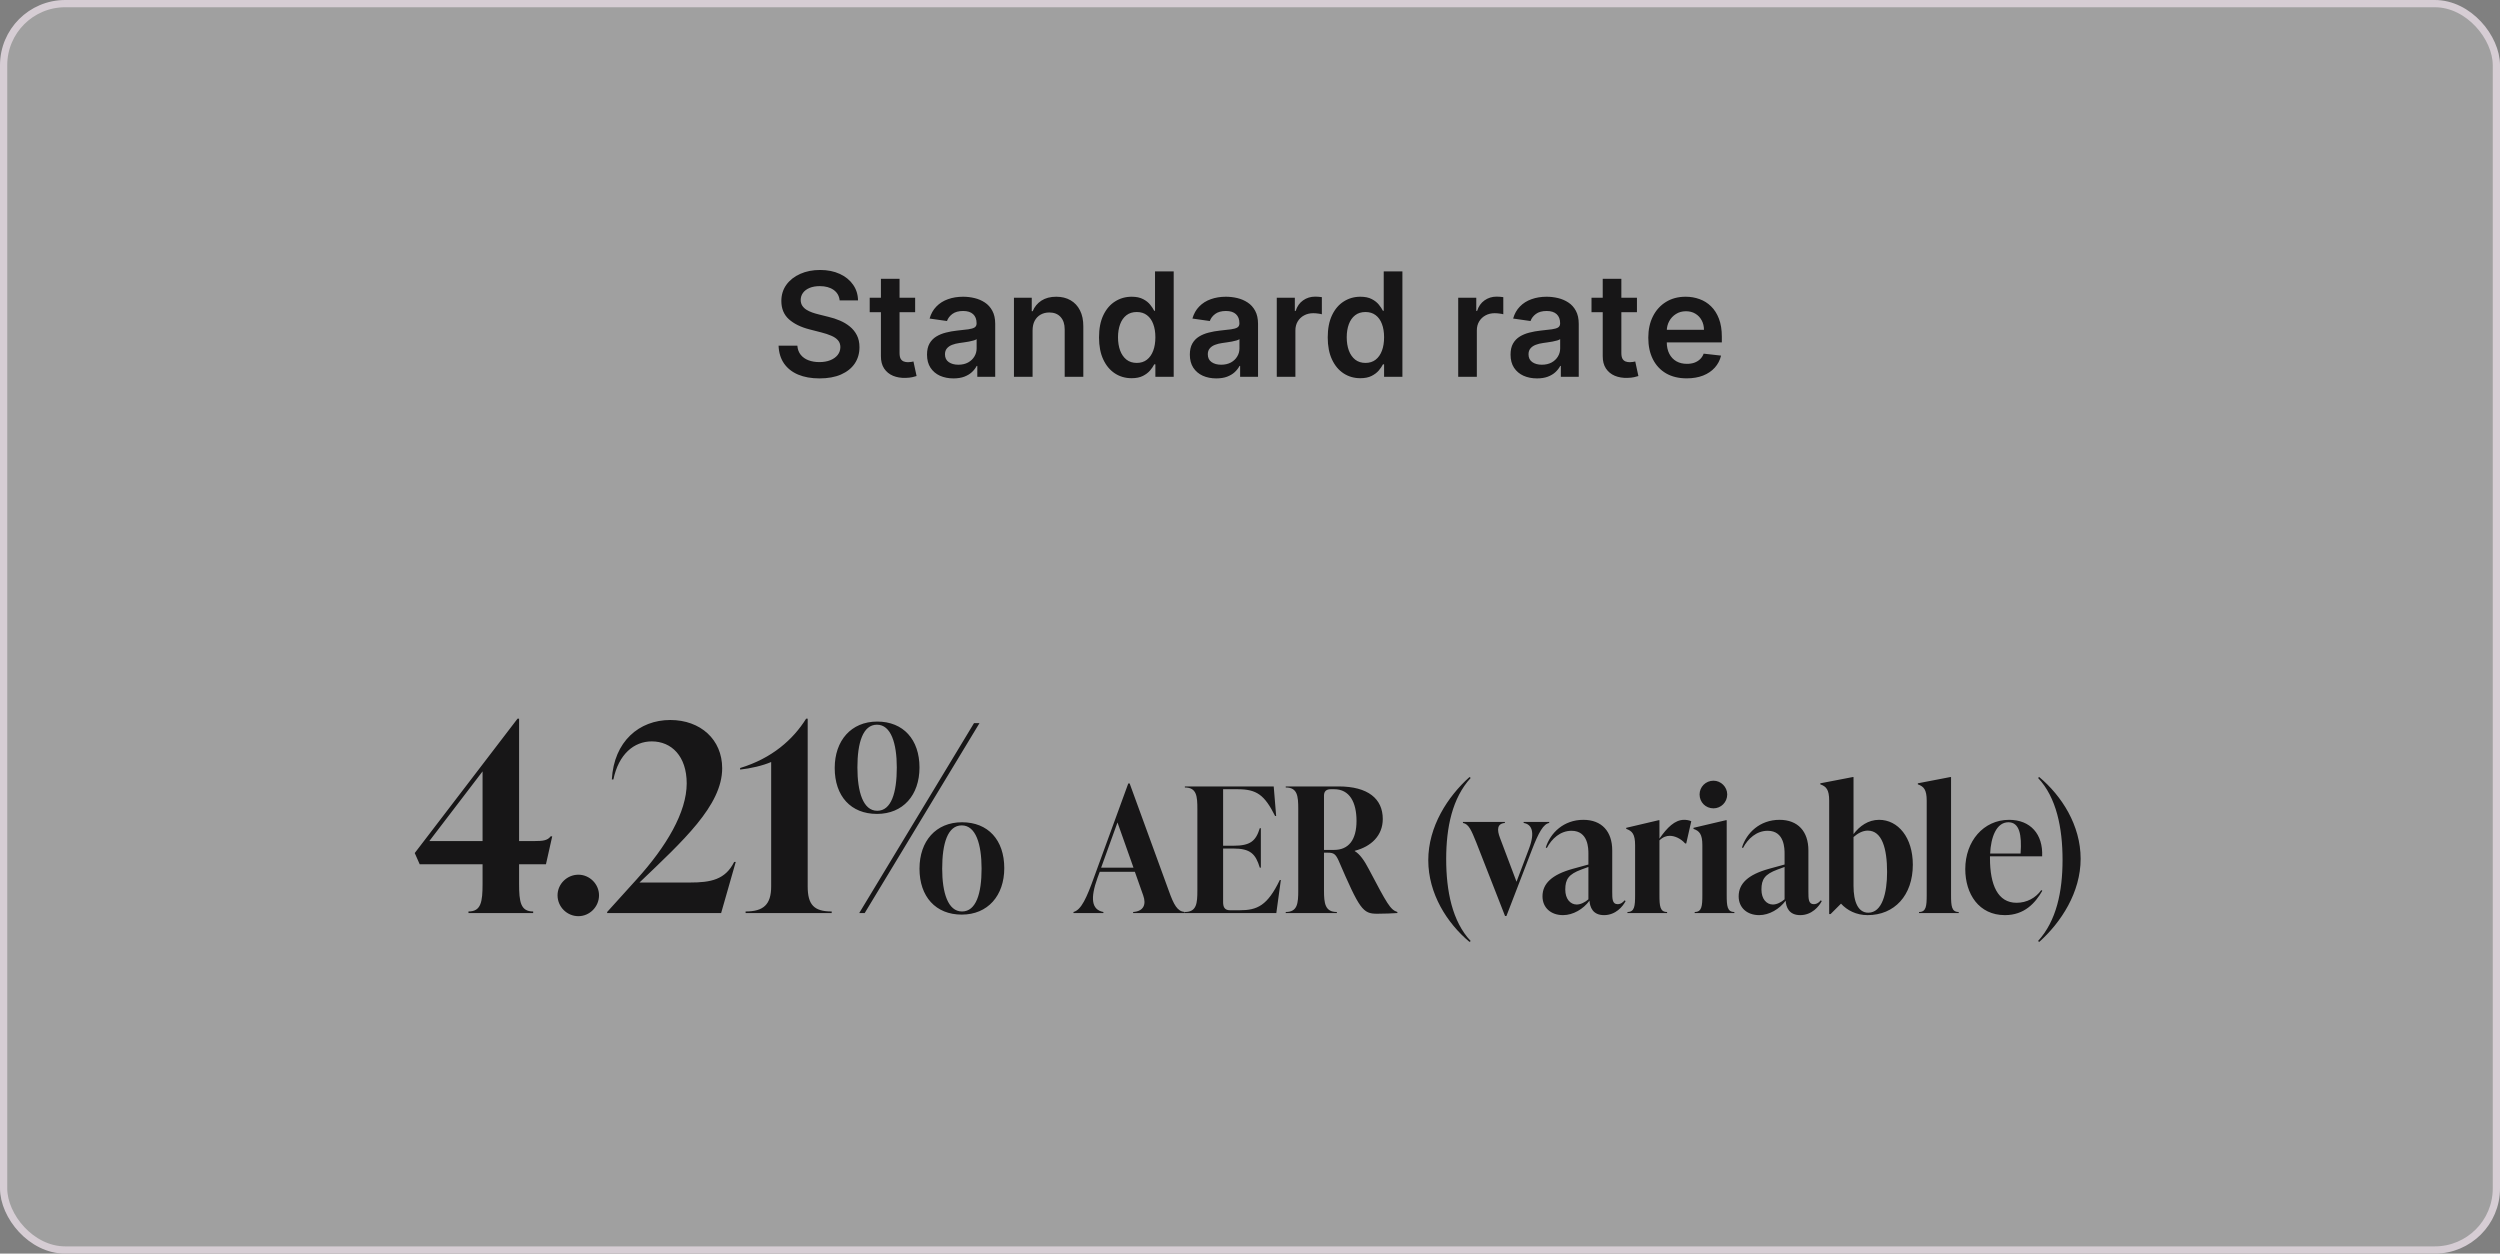 <?xml version="1.0" encoding="UTF-8"?> <svg xmlns="http://www.w3.org/2000/svg" width="345" height="173" viewBox="0 0 345 173" fill="none"><rect x="0" y="0" width="345" height="173" fill="#808080" stroke="none"/><rect x="0.5" y="0.5" width="344" height="172" rx="8.5" fill="white" fill-opacity="0.25"></rect><rect x="0.5" y="0.5" width="344" height="172" rx="8.5" stroke="#D6CDD4"></rect><path d="M115.873 41.453C115.806 40.833 115.527 40.35 115.035 40.004C114.547 39.659 113.912 39.486 113.131 39.486C112.582 39.486 112.111 39.569 111.718 39.734C111.325 39.9 111.024 40.125 110.816 40.409C110.608 40.693 110.501 41.017 110.496 41.382C110.496 41.685 110.565 41.948 110.702 42.17C110.844 42.393 111.036 42.582 111.278 42.739C111.519 42.89 111.787 43.018 112.08 43.122C112.374 43.226 112.67 43.314 112.968 43.385L114.331 43.726C114.881 43.854 115.409 44.026 115.915 44.244C116.427 44.462 116.884 44.737 117.286 45.068C117.693 45.4 118.015 45.8 118.252 46.269C118.489 46.737 118.607 47.286 118.607 47.916C118.607 48.769 118.389 49.519 117.954 50.168C117.518 50.812 116.888 51.316 116.064 51.68C115.245 52.04 114.253 52.22 113.089 52.22C111.957 52.22 110.974 52.045 110.141 51.695C109.313 51.344 108.664 50.833 108.195 50.16C107.731 49.488 107.48 48.669 107.442 47.703H110.035C110.073 48.21 110.229 48.631 110.503 48.967C110.778 49.303 111.135 49.554 111.576 49.72C112.021 49.886 112.518 49.969 113.067 49.969C113.64 49.969 114.142 49.883 114.573 49.713C115.009 49.538 115.349 49.296 115.596 48.989C115.842 48.676 115.967 48.312 115.972 47.895C115.967 47.516 115.856 47.204 115.638 46.957C115.421 46.706 115.115 46.498 114.722 46.332C114.334 46.162 113.879 46.01 113.358 45.878L111.704 45.452C110.506 45.144 109.559 44.678 108.863 44.053C108.171 43.423 107.826 42.587 107.826 41.545C107.826 40.688 108.058 39.938 108.522 39.294C108.991 38.65 109.627 38.151 110.432 37.795C111.237 37.436 112.149 37.256 113.167 37.256C114.199 37.256 115.103 37.436 115.88 37.795C116.661 38.151 117.274 38.645 117.719 39.28C118.164 39.91 118.394 40.634 118.408 41.453H115.873ZM126.29 41.091V43.08H120.019V41.091H126.29ZM121.567 38.477H124.138V48.719C124.138 49.064 124.19 49.33 124.294 49.514C124.403 49.694 124.545 49.817 124.72 49.883C124.896 49.95 125.09 49.983 125.303 49.983C125.464 49.983 125.61 49.971 125.743 49.947C125.88 49.924 125.985 49.903 126.056 49.883L126.489 51.894C126.352 51.941 126.155 51.993 125.899 52.05C125.648 52.106 125.341 52.14 124.976 52.149C124.332 52.168 123.752 52.071 123.236 51.858C122.72 51.64 122.31 51.304 122.007 50.849C121.709 50.395 121.562 49.827 121.567 49.145V38.477ZM131.579 52.22C130.888 52.22 130.265 52.097 129.711 51.851C129.162 51.6 128.727 51.231 128.405 50.743C128.087 50.255 127.929 49.654 127.929 48.939C127.929 48.323 128.042 47.814 128.27 47.412C128.497 47.01 128.807 46.688 129.2 46.446C129.593 46.205 130.036 46.022 130.528 45.899C131.025 45.771 131.539 45.679 132.069 45.622C132.709 45.556 133.227 45.497 133.625 45.445C134.023 45.388 134.311 45.303 134.491 45.189C134.676 45.071 134.768 44.888 134.768 44.642V44.599C134.768 44.064 134.61 43.65 134.292 43.356C133.975 43.063 133.518 42.916 132.922 42.916C132.292 42.916 131.792 43.053 131.423 43.328C131.059 43.603 130.812 43.927 130.684 44.301L128.284 43.96C128.473 43.297 128.786 42.743 129.221 42.298C129.657 41.849 130.19 41.512 130.819 41.29C131.449 41.062 132.145 40.949 132.907 40.949C133.433 40.949 133.956 41.01 134.477 41.133C134.998 41.257 135.474 41.46 135.905 41.744C136.336 42.024 136.681 42.405 136.942 42.888C137.207 43.371 137.339 43.974 137.339 44.699V52H134.868V50.501H134.782C134.626 50.804 134.406 51.089 134.122 51.354C133.843 51.614 133.49 51.825 133.064 51.986C132.642 52.142 132.148 52.22 131.579 52.22ZM132.247 50.331C132.763 50.331 133.211 50.229 133.589 50.026C133.968 49.817 134.259 49.543 134.463 49.202C134.671 48.861 134.775 48.489 134.775 48.087V46.801C134.695 46.867 134.558 46.929 134.363 46.986C134.174 47.043 133.961 47.092 133.724 47.135C133.488 47.178 133.253 47.215 133.021 47.249C132.789 47.282 132.588 47.31 132.417 47.334C132.034 47.386 131.691 47.471 131.388 47.59C131.085 47.708 130.845 47.874 130.67 48.087C130.495 48.295 130.407 48.565 130.407 48.896C130.407 49.37 130.58 49.727 130.926 49.969C131.272 50.21 131.712 50.331 132.247 50.331ZM142.496 45.608V52H139.925V41.091H142.382V42.945H142.51C142.761 42.334 143.161 41.849 143.71 41.489C144.264 41.129 144.948 40.949 145.763 40.949C146.515 40.949 147.171 41.11 147.73 41.432C148.293 41.754 148.729 42.22 149.037 42.831C149.349 43.442 149.503 44.183 149.498 45.054V52H146.927V45.452C146.927 44.722 146.738 44.152 146.359 43.74C145.985 43.328 145.467 43.122 144.804 43.122C144.354 43.122 143.954 43.222 143.604 43.42C143.258 43.615 142.986 43.896 142.787 44.266C142.593 44.635 142.496 45.082 142.496 45.608ZM156.16 52.192C155.303 52.192 154.536 51.972 153.859 51.531C153.182 51.091 152.647 50.452 152.254 49.614C151.861 48.776 151.665 47.758 151.665 46.56C151.665 45.347 151.863 44.325 152.261 43.492C152.664 42.653 153.206 42.021 153.888 41.595C154.569 41.164 155.329 40.949 156.167 40.949C156.807 40.949 157.332 41.058 157.744 41.276C158.156 41.489 158.483 41.747 158.724 42.05C158.966 42.348 159.153 42.63 159.285 42.895H159.392V37.455H161.97V52H159.442V50.281H159.285C159.153 50.546 158.961 50.828 158.71 51.126C158.459 51.42 158.128 51.671 157.716 51.879C157.304 52.088 156.785 52.192 156.16 52.192ZM156.878 50.082C157.422 50.082 157.886 49.936 158.27 49.642C158.653 49.344 158.944 48.929 159.143 48.399C159.342 47.869 159.442 47.251 159.442 46.545C159.442 45.84 159.342 45.227 159.143 44.706C158.949 44.185 158.66 43.78 158.277 43.492C157.898 43.203 157.432 43.058 156.878 43.058C156.305 43.058 155.827 43.207 155.443 43.506C155.059 43.804 154.771 44.216 154.577 44.742C154.382 45.267 154.285 45.868 154.285 46.545C154.285 47.227 154.382 47.836 154.577 48.371C154.775 48.901 155.067 49.32 155.45 49.628C155.838 49.931 156.314 50.082 156.878 50.082ZM167.849 52.22C167.158 52.22 166.535 52.097 165.981 51.851C165.432 51.6 164.996 51.231 164.674 50.743C164.357 50.255 164.198 49.654 164.198 48.939C164.198 48.323 164.312 47.814 164.539 47.412C164.767 47.01 165.077 46.688 165.47 46.446C165.863 46.205 166.305 46.022 166.798 45.899C167.295 45.771 167.809 45.679 168.339 45.622C168.978 45.556 169.497 45.497 169.894 45.445C170.292 45.388 170.581 45.303 170.761 45.189C170.945 45.071 171.038 44.888 171.038 44.642V44.599C171.038 44.064 170.879 43.65 170.562 43.356C170.245 43.063 169.788 42.916 169.191 42.916C168.561 42.916 168.062 43.053 167.693 43.328C167.328 43.603 167.082 43.927 166.954 44.301L164.553 43.96C164.743 43.297 165.055 42.743 165.491 42.298C165.927 41.849 166.459 41.512 167.089 41.29C167.719 41.062 168.415 40.949 169.177 40.949C169.703 40.949 170.226 41.01 170.747 41.133C171.267 41.257 171.743 41.46 172.174 41.744C172.605 42.024 172.951 42.405 173.211 42.888C173.476 43.371 173.609 43.974 173.609 44.699V52H171.137V50.501H171.052C170.896 50.804 170.676 51.089 170.392 51.354C170.112 51.614 169.759 51.825 169.333 51.986C168.912 52.142 168.417 52.22 167.849 52.22ZM168.517 50.331C169.033 50.331 169.48 50.229 169.859 50.026C170.238 49.817 170.529 49.543 170.732 49.202C170.941 48.861 171.045 48.489 171.045 48.087V46.801C170.964 46.867 170.827 46.929 170.633 46.986C170.444 47.043 170.231 47.092 169.994 47.135C169.757 47.178 169.523 47.215 169.291 47.249C169.059 47.282 168.857 47.31 168.687 47.334C168.303 47.386 167.96 47.471 167.657 47.59C167.354 47.708 167.115 47.874 166.94 48.087C166.765 48.295 166.677 48.565 166.677 48.896C166.677 49.37 166.85 49.727 167.195 49.969C167.541 50.21 167.981 50.331 168.517 50.331ZM176.194 52V41.091H178.687V42.909H178.801C178.999 42.279 179.34 41.794 179.823 41.453C180.311 41.108 180.867 40.935 181.492 40.935C181.634 40.935 181.793 40.942 181.968 40.956C182.148 40.965 182.297 40.982 182.416 41.006V43.371C182.307 43.333 182.134 43.3 181.897 43.271C181.665 43.238 181.44 43.222 181.222 43.222C180.754 43.222 180.332 43.323 179.958 43.527C179.589 43.726 179.298 44.003 179.085 44.358C178.872 44.713 178.765 45.123 178.765 45.587V52H176.194ZM187.723 52.192C186.866 52.192 186.099 51.972 185.422 51.531C184.745 51.091 184.21 50.452 183.817 49.614C183.424 48.776 183.227 47.758 183.227 46.56C183.227 45.347 183.426 44.325 183.824 43.492C184.226 42.653 184.768 42.021 185.45 41.595C186.132 41.164 186.892 40.949 187.73 40.949C188.369 40.949 188.895 41.058 189.307 41.276C189.719 41.489 190.045 41.747 190.287 42.05C190.528 42.348 190.715 42.63 190.848 42.895H190.954V37.455H193.532V52H191.004V50.281H190.848C190.715 50.546 190.523 50.828 190.273 51.126C190.022 51.42 189.69 51.671 189.278 51.879C188.866 52.088 188.348 52.192 187.723 52.192ZM188.44 50.082C188.985 50.082 189.449 49.936 189.832 49.642C190.216 49.344 190.507 48.929 190.706 48.399C190.905 47.869 191.004 47.251 191.004 46.545C191.004 45.84 190.905 45.227 190.706 44.706C190.512 44.185 190.223 43.78 189.839 43.492C189.461 43.203 188.994 43.058 188.44 43.058C187.867 43.058 187.389 43.207 187.006 43.506C186.622 43.804 186.333 44.216 186.139 44.742C185.945 45.267 185.848 45.868 185.848 46.545C185.848 47.227 185.945 47.836 186.139 48.371C186.338 48.901 186.629 49.32 187.013 49.628C187.401 49.931 187.877 50.082 188.44 50.082ZM201.233 52V41.091H203.726V42.909H203.84C204.039 42.279 204.379 41.794 204.862 41.453C205.35 41.108 205.906 40.935 206.531 40.935C206.673 40.935 206.832 40.942 207.007 40.956C207.187 40.965 207.336 40.982 207.455 41.006V43.371C207.346 43.333 207.173 43.3 206.936 43.271C206.704 43.238 206.479 43.222 206.262 43.222C205.793 43.222 205.371 43.323 204.997 43.527C204.628 43.726 204.337 44.003 204.124 44.358C203.911 44.713 203.804 45.123 203.804 45.587V52H201.233ZM212.107 52.22C211.415 52.22 210.793 52.097 210.239 51.851C209.69 51.6 209.254 51.231 208.932 50.743C208.615 50.255 208.456 49.654 208.456 48.939C208.456 48.323 208.57 47.814 208.797 47.412C209.024 47.01 209.334 46.688 209.727 46.446C210.12 46.205 210.563 46.022 211.056 45.899C211.553 45.771 212.066 45.679 212.597 45.622C213.236 45.556 213.754 45.497 214.152 45.445C214.55 45.388 214.839 45.303 215.019 45.189C215.203 45.071 215.296 44.888 215.296 44.642V44.599C215.296 44.064 215.137 43.65 214.82 43.356C214.503 43.063 214.046 42.916 213.449 42.916C212.819 42.916 212.32 43.053 211.95 43.328C211.586 43.603 211.34 43.927 211.212 44.301L208.811 43.96C209.001 43.297 209.313 42.743 209.749 42.298C210.184 41.849 210.717 41.512 211.347 41.29C211.977 41.062 212.673 40.949 213.435 40.949C213.96 40.949 214.484 41.01 215.004 41.133C215.525 41.257 216.001 41.46 216.432 41.744C216.863 42.024 217.209 42.405 217.469 42.888C217.734 43.371 217.867 43.974 217.867 44.699V52H215.395V50.501H215.31C215.154 50.804 214.933 51.089 214.649 51.354C214.37 51.614 214.017 51.825 213.591 51.986C213.17 52.142 212.675 52.22 212.107 52.22ZM212.774 50.331C213.29 50.331 213.738 50.229 214.117 50.026C214.495 49.817 214.787 49.543 214.99 49.202C215.199 48.861 215.303 48.489 215.303 48.087V46.801C215.222 46.867 215.085 46.929 214.891 46.986C214.701 47.043 214.488 47.092 214.252 47.135C214.015 47.178 213.78 47.215 213.548 47.249C213.316 47.282 213.115 47.31 212.945 47.334C212.561 47.386 212.218 47.471 211.915 47.59C211.612 47.708 211.373 47.874 211.198 48.087C211.022 48.295 210.935 48.565 210.935 48.896C210.935 49.37 211.108 49.727 211.453 49.969C211.799 50.21 212.239 50.331 212.774 50.331ZM225.899 41.091V43.08H219.628V41.091H225.899ZM221.176 38.477H223.747V48.719C223.747 49.064 223.799 49.33 223.904 49.514C224.012 49.694 224.155 49.817 224.33 49.883C224.505 49.95 224.699 49.983 224.912 49.983C225.073 49.983 225.22 49.971 225.352 49.947C225.49 49.924 225.594 49.903 225.665 49.883L226.098 51.894C225.961 51.941 225.764 51.993 225.509 52.05C225.258 52.106 224.95 52.14 224.585 52.149C223.941 52.168 223.361 52.071 222.845 51.858C222.329 51.64 221.92 51.304 221.617 50.849C221.318 50.395 221.172 49.827 221.176 49.145V38.477ZM232.762 52.213C231.668 52.213 230.724 51.986 229.928 51.531C229.137 51.072 228.529 50.423 228.103 49.585C227.677 48.742 227.464 47.751 227.464 46.609C227.464 45.487 227.677 44.502 228.103 43.655C228.534 42.803 229.135 42.14 229.907 41.666C230.679 41.188 231.585 40.949 232.627 40.949C233.299 40.949 233.934 41.058 234.53 41.276C235.132 41.489 235.662 41.82 236.121 42.27C236.585 42.72 236.95 43.293 237.215 43.989C237.48 44.68 237.613 45.504 237.613 46.46V47.249H228.671V45.516H235.148C235.144 45.023 235.037 44.585 234.829 44.202C234.62 43.813 234.329 43.508 233.955 43.285C233.586 43.063 233.155 42.952 232.662 42.952C232.137 42.952 231.675 43.08 231.278 43.335C230.88 43.586 230.57 43.918 230.347 44.33C230.129 44.737 230.018 45.184 230.013 45.672V47.185C230.013 47.819 230.129 48.364 230.361 48.818C230.593 49.268 230.918 49.614 231.334 49.855C231.751 50.092 232.239 50.21 232.797 50.21C233.171 50.21 233.51 50.158 233.813 50.054C234.116 49.945 234.379 49.786 234.601 49.578C234.824 49.37 234.992 49.112 235.106 48.804L237.506 49.074C237.355 49.708 237.066 50.262 236.64 50.736C236.218 51.205 235.679 51.569 235.02 51.83C234.362 52.085 233.609 52.213 232.762 52.213Z" fill="#171617"></path><path d="M76.206 115.416L75.342 119.268H71.634V121.968C71.634 124.488 71.85 125.784 73.578 125.784V126H64.65V125.784C66.378 125.784 66.594 124.488 66.594 121.968V119.268H57.918L57.234 117.72L71.418 99.18H71.634V116.064H73.83C74.91 116.064 75.558 115.992 75.99 115.416H76.206ZM66.594 106.452L59.25 116.064H66.594V106.452ZM79.821 126.432C78.237 126.432 76.941 125.136 76.941 123.552C76.941 122.004 78.237 120.708 79.821 120.708C81.369 120.708 82.665 122.004 82.665 123.552C82.665 125.136 81.369 126.432 79.821 126.432ZM101.317 118.944H101.533L99.517 126H83.785V125.856L87.853 121.356C91.993 116.784 94.765 112.068 94.765 108.108C94.765 104.364 92.677 102.312 89.941 102.312C87.493 102.312 85.369 104.076 84.649 107.568H84.433C84.721 102.312 88.213 99.36 92.497 99.36C96.673 99.36 99.661 102.06 99.661 106.02C99.661 111.168 94.225 116.064 88.249 121.788H95.197C98.113 121.788 100.093 121.392 101.317 118.944ZM111.461 99.18V122.328C111.461 124.848 112.325 125.784 114.773 125.784V126H102.893V125.784C105.341 125.784 106.421 124.848 106.421 122.328V105.156C105.269 105.66 103.541 106.056 102.137 106.2V105.984C106.529 104.652 109.445 102.06 111.245 99.18H111.461ZM121.022 112.32C117.422 112.32 115.19 109.872 115.19 105.984C115.19 102.204 117.458 99.576 121.058 99.576C124.658 99.576 126.89 102.06 126.89 105.912C126.89 109.728 124.622 112.32 121.022 112.32ZM119.33 126H118.574L134.414 99.792H135.17L119.33 126ZM121.058 111.888C123.002 111.888 123.758 109.404 123.758 105.912C123.758 102.6 122.966 100.008 121.022 100.008C119.078 100.008 118.322 102.492 118.322 105.912C118.322 109.296 119.114 111.888 121.058 111.888ZM132.722 126.216C129.122 126.216 126.89 123.732 126.89 119.88C126.89 116.064 129.158 113.472 132.758 113.472C136.358 113.472 138.59 115.92 138.59 119.808C138.59 123.588 136.322 126.216 132.722 126.216ZM132.758 125.784C134.702 125.784 135.458 123.3 135.458 119.88C135.458 116.496 134.666 113.904 132.722 113.904C130.778 113.904 130.022 116.388 130.022 119.88C130.022 123.192 130.814 125.784 132.758 125.784ZM155.893 108.12L161.293 122.928C161.989 124.872 162.469 125.76 163.477 125.856V126H156.373V125.856C157.789 125.76 158.221 124.848 157.765 123.576L156.613 120.312H151.765L151.453 121.152C150.445 123.96 150.613 125.544 152.269 125.856V126H148.141V125.856C149.221 125.568 149.965 123.888 150.997 121.008L155.701 108.12H155.893ZM154.213 113.496L151.957 119.736H156.421L154.213 113.496ZM176.613 121.44H176.757L176.133 126H163.509V125.856C165.141 125.856 165.237 124.656 165.237 122.88V111.648C165.237 109.872 165.141 108.672 163.509 108.672V108.528H175.773L176.109 112.608H175.965C174.501 109.704 173.445 108.912 170.781 108.912H168.789V116.712H170.205C172.557 116.712 173.301 116.064 173.853 114.288H173.997V119.736H173.853C173.277 117.84 172.557 117.096 170.205 117.096H168.789V124.488C168.789 125.184 169.005 125.616 169.749 125.616H171.069C173.517 125.616 174.909 124.968 176.613 121.44ZM188.903 119.952C191.423 124.728 191.855 125.544 192.839 125.856V126C192.359 126.048 190.871 126.096 190.031 126.096C188.063 126.096 187.631 125.496 184.703 118.704C184.319 117.888 184.055 117.672 183.287 117.672H182.711V122.88C182.711 124.656 182.855 125.856 184.487 125.856V126H177.431V125.856C179.063 125.856 179.159 124.656 179.159 122.88V111.648C179.159 109.872 179.063 108.672 177.431 108.672V108.528H184.727C188.783 108.528 190.823 110.232 190.823 113.016C190.823 115.32 189.215 116.832 186.959 117.408V117.456C187.655 117.864 188.279 118.752 188.903 119.952ZM182.711 109.776V117.288H184.103C186.095 117.288 187.199 115.92 187.199 113.28C187.199 110.712 186.239 108.912 184.127 108.912H183.623C183.047 108.912 182.711 109.2 182.711 109.776ZM202.958 129.864L202.79 129.984C199.694 127.392 197.102 123.336 197.102 118.704C197.102 114.072 199.766 109.944 202.79 107.232L202.958 107.352C200.414 110.136 199.574 114.168 199.574 118.56C199.574 122.952 200.414 127.176 202.958 129.864ZM210.263 113.568V113.424H213.791V113.568C212.999 113.712 212.351 114.816 211.391 117.312L207.887 126.408H207.695L203.735 116.28C203.063 114.624 202.703 113.712 201.887 113.568V113.424H207.671V113.568C206.591 113.664 206.567 114.504 206.999 115.632L209.279 121.68L210.983 117.168C211.919 114.72 211.319 113.736 210.263 113.568ZM224.192 124.248L224.336 124.344C223.952 125.088 222.968 126.288 221.36 126.288C219.776 126.288 219.416 125.16 219.344 124.296C218.504 125.448 217.088 126.288 215.696 126.288C214.016 126.288 212.864 125.256 212.864 123.696C212.864 121.92 214.184 120.696 217.016 119.904L219.2 119.304V117.816C219.2 117.144 219.2 114.648 216.872 114.648C215.336 114.648 214.136 115.728 213.464 117.024L213.32 116.952C213.944 114.96 215.768 113.136 218.504 113.136C221.048 113.136 222.488 114.744 222.488 117.36V123.048C222.488 124.032 222.488 124.776 223.232 124.776C223.736 124.776 224.048 124.416 224.192 124.248ZM217.592 124.824C218.12 124.824 218.744 124.512 219.2 124.104V119.64L218.216 120C216.464 120.648 216.008 121.344 216.008 122.76C216.008 124.056 216.704 124.824 217.592 124.824ZM232.412 113.136C232.724 113.136 233.06 113.184 233.396 113.328L232.7 116.4H232.556C231.932 115.704 231.116 115.344 230.42 115.344C229.988 115.344 229.508 115.488 229.004 115.968V123.504C229.004 125.04 229.076 125.856 230.06 125.856V126H224.588V125.856C225.572 125.856 225.644 125.04 225.644 123.504V116.64C225.644 115.104 225.236 114.672 224.42 114.384V114.24L228.908 113.184H229.004V115.728C230.06 114.216 231.116 113.136 232.412 113.136ZM236.461 111.552C235.381 111.552 234.541 110.712 234.541 109.632C234.541 108.6 235.381 107.736 236.461 107.736C237.493 107.736 238.357 108.6 238.357 109.632C238.357 110.712 237.493 111.552 236.461 111.552ZM239.341 126H233.869V125.856C234.853 125.856 234.925 125.04 234.925 123.504V116.64C234.925 115.104 234.517 114.672 233.701 114.384V114.24L238.189 113.184H238.285V123.504C238.285 125.04 238.357 125.856 239.341 125.856V126ZM251.263 124.248L251.407 124.344C251.023 125.088 250.039 126.288 248.431 126.288C246.847 126.288 246.487 125.16 246.415 124.296C245.575 125.448 244.159 126.288 242.767 126.288C241.087 126.288 239.935 125.256 239.935 123.696C239.935 121.92 241.255 120.696 244.087 119.904L246.271 119.304V117.816C246.271 117.144 246.271 114.648 243.943 114.648C242.407 114.648 241.207 115.728 240.535 117.024L240.391 116.952C241.015 114.96 242.839 113.136 245.575 113.136C248.119 113.136 249.559 114.744 249.559 117.36V123.048C249.559 124.032 249.559 124.776 250.303 124.776C250.807 124.776 251.119 124.416 251.263 124.248ZM244.663 124.824C245.191 124.824 245.815 124.512 246.271 124.104V119.64L245.287 120C243.535 120.648 243.079 121.344 243.079 122.76C243.079 124.056 243.775 124.824 244.663 124.824ZM259.314 113.136C261.93 113.136 263.97 115.56 263.97 119.328C263.97 123.576 261.426 126.288 257.73 126.288C256.146 126.288 254.898 125.616 254.058 124.704L252.618 126.144H252.426V110.496C252.426 108.96 252.018 108.528 251.202 108.24V108.096L255.69 107.232H255.786V115.104C256.626 114 257.802 113.136 259.314 113.136ZM257.826 125.952C259.746 125.952 260.418 123.24 260.418 120.336C260.418 117.096 259.722 114.624 257.754 114.624C257.034 114.624 256.362 115.008 255.786 115.512V122.256C255.786 124.44 256.41 125.952 257.826 125.952ZM270.301 126H264.829V125.856C265.813 125.856 265.885 125.04 265.885 123.504V110.496C265.885 108.96 265.477 108.528 264.661 108.24V108.096L269.149 107.232H269.245V123.504C269.245 125.04 269.317 125.856 270.301 125.856V126ZM281.696 122.832L281.84 122.928C280.856 124.632 279.368 126.288 276.68 126.288C273.08 126.288 271.208 123.36 271.208 119.928C271.208 116.112 273.704 113.136 277.256 113.136C280.184 113.136 281.96 115.104 281.816 118.176H274.616V118.416C274.616 122.136 275.696 124.584 278.288 124.584C279.704 124.584 280.928 123.912 281.696 122.832ZM277.16 113.472C275.48 113.472 274.736 115.584 274.64 117.792H278.84C279.032 115.152 278.672 113.472 277.16 113.472ZM281.416 129.984L281.248 129.864C283.792 127.08 284.632 123.048 284.632 118.656C284.632 114.264 283.792 110.04 281.248 107.352L281.416 107.232C284.512 109.824 287.128 113.88 287.128 118.512C287.128 123.144 284.44 127.272 281.416 129.984Z" fill="#171617"></path></svg> 